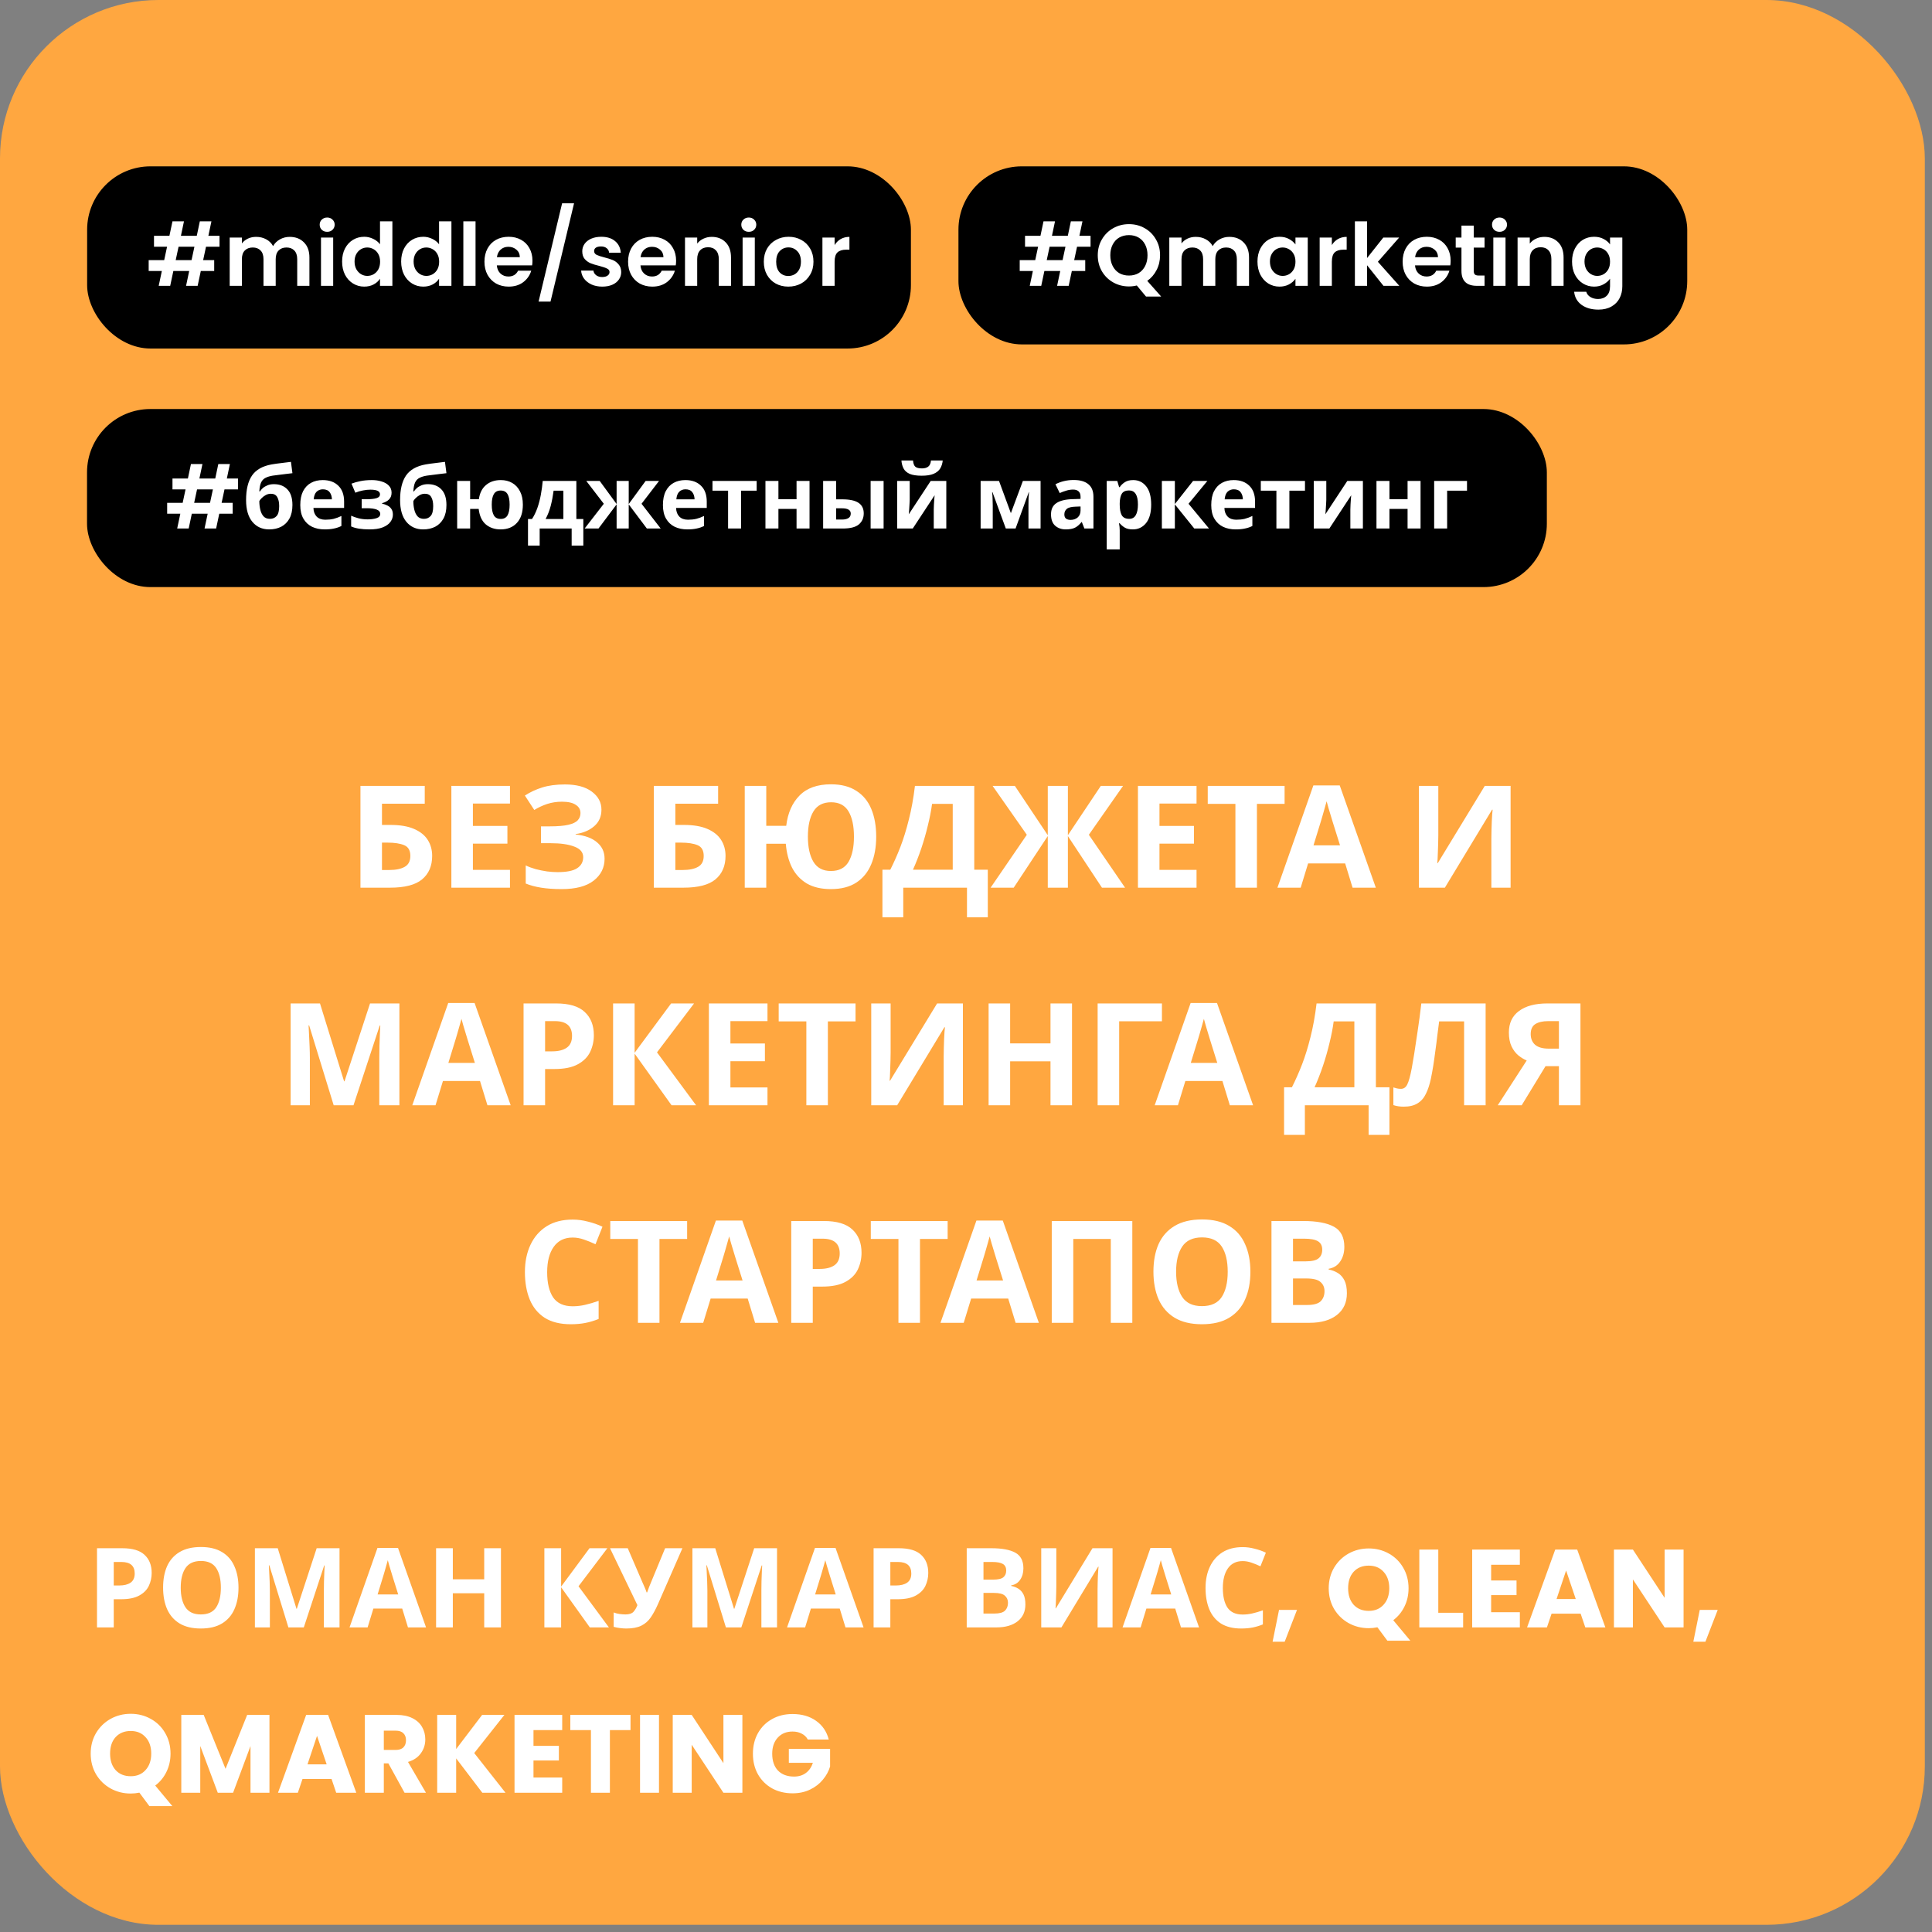 <?xml version="1.0" encoding="UTF-8"?> <svg xmlns="http://www.w3.org/2000/svg" width="222" height="222" viewBox="0 0 222 222" fill="none"><rect x="0" y="0" width="222" height="222" fill="#808080" stroke="none"/> <rect width="221.174" height="221.174" rx="18.204" fill="#FFA740"></rect> <rect x="10.012" y="19.114" width="94.659" height="20.934" rx="7.281" fill="black"></rect> <path d="M23.672 28.349L23.342 29.891H24.613V31.142H23.072L22.711 32.844H21.38L21.74 31.142H19.918L19.557 32.844H18.236L18.596 31.142H17.084V29.891H18.867L19.197 28.349H17.695V27.097H19.467L19.818 25.435H21.139L20.789 27.097H22.611L22.962 25.435H24.293L23.943 27.097H25.224V28.349H23.672ZM22.341 28.349H20.519L20.188 29.891H22.01L22.341 28.349ZM33.281 27.218C33.962 27.218 34.509 27.428 34.923 27.848C35.343 28.262 35.554 28.843 35.554 29.59V32.844H34.152V29.781C34.152 29.347 34.042 29.016 33.822 28.789C33.601 28.556 33.301 28.439 32.921 28.439C32.54 28.439 32.236 28.556 32.01 28.789C31.789 29.016 31.679 29.347 31.679 29.781V32.844H30.277V29.781C30.277 29.347 30.167 29.016 29.947 28.789C29.727 28.556 29.426 28.439 29.046 28.439C28.659 28.439 28.352 28.556 28.125 28.789C27.905 29.016 27.794 29.347 27.794 29.781V32.844H26.393V27.298H27.794V27.968C27.975 27.735 28.205 27.551 28.485 27.418C28.772 27.284 29.086 27.218 29.426 27.218C29.86 27.218 30.247 27.311 30.588 27.498C30.928 27.678 31.192 27.938 31.379 28.279C31.559 27.958 31.819 27.701 32.16 27.508C32.507 27.314 32.881 27.218 33.281 27.218ZM37.595 26.637C37.348 26.637 37.141 26.56 36.974 26.407C36.814 26.246 36.734 26.049 36.734 25.816C36.734 25.582 36.814 25.389 36.974 25.235C37.141 25.075 37.348 24.995 37.595 24.995C37.842 24.995 38.045 25.075 38.205 25.235C38.372 25.389 38.456 25.582 38.456 25.816C38.456 26.049 38.372 26.246 38.205 26.407C38.045 26.56 37.842 26.637 37.595 26.637ZM38.285 27.298V32.844H36.884V27.298H38.285ZM39.31 30.051C39.31 29.49 39.42 28.993 39.64 28.559C39.867 28.125 40.174 27.791 40.562 27.558C40.949 27.324 41.379 27.207 41.853 27.207C42.213 27.207 42.557 27.288 42.884 27.448C43.211 27.601 43.472 27.808 43.665 28.069V25.435H45.087V32.844H43.665V32.023C43.492 32.297 43.248 32.517 42.934 32.684C42.621 32.851 42.257 32.934 41.843 32.934C41.376 32.934 40.949 32.814 40.562 32.574C40.174 32.334 39.867 31.997 39.64 31.563C39.42 31.122 39.31 30.618 39.31 30.051ZM43.675 30.071C43.675 29.73 43.608 29.44 43.475 29.2C43.342 28.953 43.161 28.766 42.934 28.639C42.707 28.506 42.464 28.439 42.203 28.439C41.943 28.439 41.703 28.502 41.483 28.629C41.262 28.756 41.082 28.943 40.942 29.19C40.808 29.43 40.742 29.717 40.742 30.051C40.742 30.385 40.808 30.678 40.942 30.932C41.082 31.179 41.262 31.369 41.483 31.503C41.709 31.636 41.95 31.703 42.203 31.703C42.464 31.703 42.707 31.64 42.934 31.513C43.161 31.379 43.342 31.192 43.475 30.952C43.608 30.705 43.675 30.411 43.675 30.071ZM46.095 30.051C46.095 29.49 46.206 28.993 46.426 28.559C46.653 28.125 46.96 27.791 47.347 27.558C47.734 27.324 48.165 27.207 48.639 27.207C48.999 27.207 49.343 27.288 49.67 27.448C49.997 27.601 50.257 27.808 50.451 28.069V25.435H51.872V32.844H50.451V32.023C50.277 32.297 50.033 32.517 49.72 32.684C49.406 32.851 49.042 32.934 48.629 32.934C48.161 32.934 47.734 32.814 47.347 32.574C46.96 32.334 46.653 31.997 46.426 31.563C46.206 31.122 46.095 30.618 46.095 30.051ZM50.461 30.071C50.461 29.73 50.394 29.44 50.26 29.2C50.127 28.953 49.947 28.766 49.72 28.639C49.493 28.506 49.249 28.439 48.989 28.439C48.729 28.439 48.488 28.502 48.268 28.629C48.048 28.756 47.868 28.943 47.727 29.19C47.594 29.43 47.527 29.717 47.527 30.051C47.527 30.385 47.594 30.678 47.727 30.932C47.868 31.179 48.048 31.369 48.268 31.503C48.495 31.636 48.735 31.703 48.989 31.703C49.249 31.703 49.493 31.64 49.72 31.513C49.947 31.379 50.127 31.192 50.26 30.952C50.394 30.705 50.461 30.411 50.461 30.071ZM54.643 25.435V32.844H53.241V25.435H54.643ZM61.184 29.951C61.184 30.151 61.171 30.331 61.144 30.491H57.089C57.123 30.892 57.263 31.206 57.51 31.433C57.757 31.66 58.06 31.773 58.421 31.773C58.941 31.773 59.312 31.549 59.532 31.102H61.044C60.884 31.636 60.577 32.077 60.123 32.424C59.669 32.764 59.112 32.934 58.451 32.934C57.917 32.934 57.436 32.818 57.009 32.584C56.589 32.344 56.258 32.007 56.018 31.573C55.784 31.139 55.667 30.638 55.667 30.071C55.667 29.497 55.784 28.993 56.018 28.559C56.252 28.125 56.578 27.791 56.999 27.558C57.419 27.324 57.903 27.207 58.451 27.207C58.978 27.207 59.449 27.321 59.862 27.548C60.283 27.775 60.607 28.099 60.834 28.519C61.067 28.933 61.184 29.41 61.184 29.951ZM59.732 29.55C59.726 29.19 59.596 28.903 59.342 28.689C59.088 28.469 58.778 28.359 58.411 28.359C58.064 28.359 57.77 28.466 57.53 28.679C57.296 28.886 57.153 29.177 57.099 29.55H59.732ZM65.962 23.363L63.258 34.656H61.887L64.59 23.363H65.962ZM69.199 32.934C68.745 32.934 68.338 32.854 67.977 32.694C67.617 32.527 67.33 32.304 67.116 32.023C66.909 31.743 66.796 31.433 66.776 31.092H68.188C68.214 31.306 68.318 31.483 68.498 31.623C68.685 31.763 68.915 31.833 69.189 31.833C69.456 31.833 69.663 31.78 69.809 31.673C69.963 31.566 70.04 31.429 70.04 31.262C70.04 31.082 69.946 30.949 69.759 30.862C69.579 30.768 69.289 30.668 68.888 30.561C68.475 30.461 68.134 30.358 67.867 30.251C67.607 30.144 67.38 29.981 67.186 29.761C66.999 29.54 66.906 29.243 66.906 28.869C66.906 28.562 66.993 28.282 67.166 28.029C67.347 27.775 67.6 27.575 67.927 27.428C68.261 27.281 68.651 27.207 69.099 27.207C69.759 27.207 70.287 27.374 70.68 27.708C71.074 28.035 71.291 28.479 71.331 29.04H69.99C69.97 28.819 69.876 28.646 69.709 28.519C69.549 28.386 69.332 28.319 69.059 28.319C68.805 28.319 68.608 28.366 68.468 28.459C68.334 28.552 68.268 28.683 68.268 28.849C68.268 29.036 68.361 29.18 68.548 29.28C68.735 29.373 69.025 29.47 69.419 29.57C69.82 29.67 70.15 29.774 70.41 29.881C70.671 29.988 70.894 30.154 71.081 30.381C71.275 30.602 71.375 30.895 71.381 31.262C71.381 31.583 71.291 31.87 71.111 32.123C70.938 32.377 70.684 32.577 70.35 32.724C70.023 32.864 69.639 32.934 69.199 32.934ZM77.688 29.951C77.688 30.151 77.675 30.331 77.648 30.491H73.593C73.627 30.892 73.767 31.206 74.014 31.433C74.261 31.66 74.564 31.773 74.925 31.773C75.445 31.773 75.816 31.549 76.036 31.102H77.548C77.388 31.636 77.081 32.077 76.627 32.424C76.173 32.764 75.616 32.934 74.955 32.934C74.421 32.934 73.94 32.818 73.513 32.584C73.093 32.344 72.762 32.007 72.522 31.573C72.288 31.139 72.171 30.638 72.171 30.071C72.171 29.497 72.288 28.993 72.522 28.559C72.756 28.125 73.083 27.791 73.503 27.558C73.924 27.324 74.408 27.207 74.955 27.207C75.482 27.207 75.953 27.321 76.367 27.548C76.787 27.775 77.111 28.099 77.338 28.519C77.571 28.933 77.688 29.41 77.688 29.951ZM76.236 29.55C76.23 29.19 76.1 28.903 75.846 28.689C75.592 28.469 75.282 28.359 74.915 28.359C74.568 28.359 74.274 28.466 74.034 28.679C73.8 28.886 73.657 29.177 73.603 29.55H76.236ZM81.785 27.218C82.446 27.218 82.98 27.428 83.387 27.848C83.794 28.262 83.998 28.843 83.998 29.59V32.844H82.596V29.781C82.596 29.34 82.486 29.003 82.266 28.769C82.045 28.529 81.745 28.409 81.364 28.409C80.977 28.409 80.67 28.529 80.443 28.769C80.223 29.003 80.113 29.34 80.113 29.781V32.844H78.711V27.298H80.113V27.988C80.3 27.748 80.537 27.561 80.824 27.428C81.118 27.288 81.438 27.218 81.785 27.218ZM86.041 26.637C85.794 26.637 85.588 26.56 85.421 26.407C85.26 26.246 85.18 26.049 85.18 25.816C85.18 25.582 85.26 25.389 85.421 25.235C85.588 25.075 85.794 24.995 86.041 24.995C86.288 24.995 86.492 25.075 86.652 25.235C86.819 25.389 86.902 25.582 86.902 25.816C86.902 26.049 86.819 26.246 86.652 26.407C86.492 26.56 86.288 26.637 86.041 26.637ZM86.732 27.298V32.844H85.331V27.298H86.732ZM90.58 32.934C90.046 32.934 89.565 32.818 89.138 32.584C88.711 32.344 88.374 32.007 88.127 31.573C87.887 31.139 87.767 30.638 87.767 30.071C87.767 29.504 87.89 29.003 88.137 28.569C88.391 28.135 88.734 27.802 89.168 27.568C89.602 27.328 90.086 27.207 90.62 27.207C91.154 27.207 91.638 27.328 92.072 27.568C92.506 27.802 92.846 28.135 93.093 28.569C93.347 29.003 93.473 29.504 93.473 30.071C93.473 30.638 93.343 31.139 93.083 31.573C92.829 32.007 92.482 32.344 92.042 32.584C91.608 32.818 91.121 32.934 90.58 32.934ZM90.58 31.713C90.834 31.713 91.071 31.653 91.291 31.533C91.518 31.406 91.698 31.219 91.832 30.972C91.965 30.725 92.032 30.425 92.032 30.071C92.032 29.544 91.891 29.14 91.611 28.86C91.338 28.573 91.001 28.429 90.6 28.429C90.2 28.429 89.862 28.573 89.589 28.86C89.322 29.14 89.188 29.544 89.188 30.071C89.188 30.598 89.319 31.005 89.579 31.292C89.846 31.573 90.18 31.713 90.58 31.713ZM95.903 28.159C96.084 27.865 96.317 27.635 96.604 27.468C96.898 27.301 97.231 27.218 97.605 27.218V28.689H97.235C96.794 28.689 96.461 28.793 96.234 29C96.013 29.207 95.903 29.567 95.903 30.081V32.844H94.502V27.298H95.903V28.159Z" fill="white"></path> <rect x="110.132" y="19.114" width="83.743" height="20.461" rx="7.281" fill="black"></rect> <path d="M123.76 28.349L123.43 29.891H124.701V31.142H123.16L122.799 32.844H121.468L121.828 31.142H120.006L119.645 32.844H118.324L118.684 31.142H117.172V29.891H118.955L119.285 28.349H117.783V27.097H119.555L119.906 25.435H121.227L120.877 27.097H122.699L123.049 25.435H124.381L124.031 27.097H125.312V28.349H123.76ZM122.429 28.349H120.607L120.276 29.891H122.098L122.429 28.349ZM131.687 34.076L130.626 32.804C130.332 32.878 130.032 32.914 129.725 32.914C129.071 32.914 128.47 32.761 127.922 32.454C127.375 32.147 126.941 31.723 126.621 31.182C126.301 30.635 126.14 30.017 126.14 29.33C126.14 28.649 126.301 28.038 126.621 27.498C126.941 26.951 127.375 26.523 127.922 26.216C128.47 25.909 129.071 25.756 129.725 25.756C130.385 25.756 130.986 25.909 131.527 26.216C132.074 26.523 132.505 26.951 132.818 27.498C133.139 28.038 133.299 28.649 133.299 29.33C133.299 29.951 133.165 30.518 132.898 31.032C132.638 31.539 132.281 31.953 131.827 32.274L133.429 34.076H131.687ZM127.582 29.33C127.582 29.797 127.672 30.208 127.852 30.561C128.033 30.915 128.283 31.189 128.603 31.383C128.93 31.569 129.304 31.663 129.725 31.663C130.145 31.663 130.516 31.569 130.836 31.383C131.156 31.189 131.407 30.915 131.587 30.561C131.767 30.208 131.857 29.797 131.857 29.33C131.857 28.863 131.767 28.456 131.587 28.109C131.407 27.755 131.156 27.485 130.836 27.298C130.516 27.111 130.145 27.017 129.725 27.017C129.304 27.017 128.93 27.111 128.603 27.298C128.283 27.485 128.033 27.755 127.852 28.109C127.672 28.456 127.582 28.863 127.582 29.33ZM141.25 27.218C141.93 27.218 142.478 27.428 142.891 27.848C143.312 28.262 143.522 28.843 143.522 29.59V32.844H142.121V29.781C142.121 29.347 142.01 29.016 141.79 28.789C141.57 28.556 141.27 28.439 140.889 28.439C140.509 28.439 140.205 28.556 139.978 28.789C139.758 29.016 139.648 29.347 139.648 29.781V32.844H138.246V29.781C138.246 29.347 138.136 29.016 137.916 28.789C137.695 28.556 137.395 28.439 137.014 28.439C136.627 28.439 136.32 28.556 136.093 28.789C135.873 29.016 135.763 29.347 135.763 29.781V32.844H134.361V27.298H135.763V27.968C135.943 27.735 136.173 27.551 136.454 27.418C136.741 27.284 137.055 27.218 137.395 27.218C137.829 27.218 138.216 27.311 138.556 27.498C138.897 27.678 139.16 27.938 139.347 28.279C139.527 27.958 139.788 27.701 140.128 27.508C140.475 27.314 140.849 27.218 141.25 27.218ZM144.492 30.051C144.492 29.49 144.602 28.993 144.822 28.559C145.049 28.125 145.353 27.791 145.733 27.558C146.121 27.324 146.551 27.207 147.025 27.207C147.439 27.207 147.799 27.291 148.106 27.458C148.42 27.625 148.67 27.835 148.857 28.088V27.298H150.269V32.844H148.857V32.033C148.677 32.294 148.427 32.511 148.106 32.684C147.793 32.851 147.429 32.934 147.015 32.934C146.548 32.934 146.121 32.814 145.733 32.574C145.353 32.334 145.049 31.997 144.822 31.563C144.602 31.122 144.492 30.618 144.492 30.051ZM148.857 30.071C148.857 29.73 148.79 29.44 148.657 29.2C148.523 28.953 148.343 28.766 148.116 28.639C147.889 28.506 147.646 28.439 147.385 28.439C147.125 28.439 146.885 28.502 146.665 28.629C146.444 28.756 146.264 28.943 146.124 29.19C145.99 29.43 145.924 29.717 145.924 30.051C145.924 30.385 145.99 30.678 146.124 30.932C146.264 31.179 146.444 31.369 146.665 31.503C146.891 31.636 147.132 31.703 147.385 31.703C147.646 31.703 147.889 31.64 148.116 31.513C148.343 31.379 148.523 31.192 148.657 30.952C148.79 30.705 148.857 30.411 148.857 30.071ZM153.039 28.159C153.22 27.865 153.453 27.635 153.74 27.468C154.034 27.301 154.368 27.218 154.742 27.218V28.689H154.371C153.931 28.689 153.597 28.793 153.37 29C153.15 29.207 153.039 29.567 153.039 30.081V32.844H151.638V27.298H153.039V28.159ZM158.97 32.844L157.087 30.481V32.844H155.686V25.435H157.087V29.65L158.95 27.298H160.772L158.329 30.081L160.792 32.844H158.97ZM166.689 29.951C166.689 30.151 166.675 30.331 166.649 30.491H162.594C162.627 30.892 162.767 31.206 163.014 31.433C163.261 31.66 163.565 31.773 163.925 31.773C164.446 31.773 164.816 31.549 165.037 31.102H166.548C166.388 31.636 166.081 32.077 165.627 32.424C165.173 32.764 164.616 32.934 163.955 32.934C163.421 32.934 162.941 32.818 162.514 32.584C162.093 32.344 161.763 32.007 161.522 31.573C161.289 31.139 161.172 30.638 161.172 30.071C161.172 29.497 161.289 28.993 161.522 28.559C161.756 28.125 162.083 27.791 162.504 27.558C162.924 27.324 163.408 27.207 163.955 27.207C164.483 27.207 164.953 27.321 165.367 27.548C165.788 27.775 166.111 28.099 166.338 28.519C166.572 28.933 166.689 29.41 166.689 29.951ZM165.237 29.55C165.23 29.19 165.1 28.903 164.846 28.689C164.593 28.469 164.282 28.359 163.915 28.359C163.568 28.359 163.275 28.466 163.034 28.679C162.801 28.886 162.657 29.177 162.604 29.55H165.237ZM169.344 28.449V31.132C169.344 31.319 169.387 31.456 169.474 31.543C169.567 31.623 169.721 31.663 169.934 31.663H170.585V32.844H169.704C168.523 32.844 167.932 32.27 167.932 31.122V28.449H167.271V27.298H167.932V25.926H169.344V27.298H170.585V28.449H169.344ZM172.304 26.637C172.057 26.637 171.85 26.56 171.683 26.407C171.523 26.246 171.443 26.049 171.443 25.816C171.443 25.582 171.523 25.389 171.683 25.235C171.85 25.075 172.057 24.995 172.304 24.995C172.551 24.995 172.755 25.075 172.915 25.235C173.082 25.389 173.165 25.582 173.165 25.816C173.165 26.049 173.082 26.246 172.915 26.407C172.755 26.56 172.551 26.637 172.304 26.637ZM172.995 27.298V32.844H171.593V27.298H172.995ZM177.454 27.218C178.114 27.218 178.648 27.428 179.055 27.848C179.463 28.262 179.666 28.843 179.666 29.59V32.844H178.264V29.781C178.264 29.34 178.154 29.003 177.934 28.769C177.714 28.529 177.413 28.409 177.033 28.409C176.646 28.409 176.339 28.529 176.112 28.769C175.892 29.003 175.782 29.34 175.782 29.781V32.844H174.38V27.298H175.782V27.988C175.968 27.748 176.205 27.561 176.492 27.428C176.786 27.288 177.106 27.218 177.454 27.218ZM183.172 27.207C183.586 27.207 183.949 27.291 184.263 27.458C184.577 27.618 184.824 27.828 185.004 28.088V27.298H186.416V32.884C186.416 33.398 186.312 33.855 186.105 34.256C185.898 34.663 185.588 34.983 185.174 35.217C184.76 35.457 184.26 35.578 183.672 35.578C182.885 35.578 182.237 35.394 181.73 35.027C181.229 34.66 180.946 34.159 180.879 33.525H182.271C182.344 33.779 182.501 33.979 182.741 34.126C182.988 34.279 183.285 34.356 183.632 34.356C184.039 34.356 184.37 34.233 184.623 33.986C184.877 33.745 185.004 33.378 185.004 32.884V32.023C184.824 32.284 184.573 32.501 184.253 32.674C183.939 32.848 183.579 32.934 183.172 32.934C182.704 32.934 182.277 32.814 181.89 32.574C181.503 32.334 181.196 31.997 180.969 31.563C180.749 31.122 180.639 30.618 180.639 30.051C180.639 29.49 180.749 28.993 180.969 28.559C181.196 28.125 181.5 27.791 181.88 27.558C182.267 27.324 182.698 27.207 183.172 27.207ZM185.004 30.071C185.004 29.73 184.937 29.44 184.804 29.2C184.67 28.953 184.49 28.766 184.263 28.639C184.036 28.506 183.792 28.439 183.532 28.439C183.272 28.439 183.032 28.502 182.811 28.629C182.591 28.756 182.411 28.943 182.271 29.19C182.137 29.43 182.07 29.717 182.07 30.051C182.07 30.385 182.137 30.678 182.271 30.932C182.411 31.179 182.591 31.369 182.811 31.503C183.038 31.636 183.278 31.703 183.532 31.703C183.792 31.703 184.036 31.64 184.263 31.513C184.49 31.379 184.67 31.192 184.804 30.952C184.937 30.705 185.004 30.411 185.004 30.071Z" fill="white"></path> <rect x="10" y="47" width="167.743" height="20.461" rx="7.281" fill="black"></rect> <path d="M25.796 56.235L25.465 57.777H26.737V59.028H25.195L24.834 60.73H23.503L23.863 59.028H22.041L21.681 60.73H20.359L20.72 59.028H19.208V57.777H20.99L21.32 56.235H19.819V54.984H21.591L21.941 53.322H23.263L22.912 54.984H24.734L25.085 53.322H26.416L26.066 54.984H27.348V56.235H25.796ZM24.464 56.235H22.642L22.311 57.777H24.134L24.464 56.235ZM28.276 57.457C28.276 56.248 28.503 55.311 28.957 54.643C29.417 53.976 30.175 53.548 31.229 53.362C31.583 53.302 31.94 53.252 32.301 53.212C32.668 53.165 33.045 53.118 33.432 53.071L33.602 54.373C33.375 54.4 33.125 54.43 32.851 54.463C32.584 54.496 32.317 54.53 32.05 54.563C31.79 54.59 31.556 54.62 31.349 54.653C31.016 54.707 30.739 54.79 30.518 54.904C30.298 55.01 30.128 55.184 30.008 55.424C29.894 55.664 29.824 56.011 29.798 56.465H29.868C29.948 56.339 30.058 56.212 30.198 56.085C30.345 55.958 30.525 55.851 30.739 55.764C30.952 55.678 31.196 55.634 31.47 55.634C32.124 55.634 32.641 55.835 33.022 56.235C33.409 56.636 33.602 57.233 33.602 58.027C33.602 58.648 33.489 59.165 33.262 59.579C33.035 59.993 32.721 60.307 32.321 60.52C31.92 60.727 31.456 60.831 30.929 60.831C30.121 60.831 29.477 60.54 28.997 59.959C28.516 59.379 28.276 58.544 28.276 57.457ZM31.019 59.619C31.333 59.619 31.587 59.512 31.78 59.299C31.98 59.085 32.08 58.705 32.08 58.157C32.08 57.724 32.007 57.38 31.86 57.126C31.72 56.866 31.473 56.736 31.119 56.736C30.906 56.736 30.705 56.789 30.518 56.896C30.338 56.996 30.185 57.113 30.058 57.246C29.931 57.373 29.844 57.483 29.798 57.577C29.798 57.917 29.834 58.244 29.908 58.558C29.981 58.872 30.105 59.129 30.278 59.329C30.458 59.522 30.705 59.619 31.019 59.619ZM37.087 55.164C37.841 55.164 38.439 55.381 38.879 55.815C39.32 56.242 39.54 56.852 39.54 57.647V58.368H36.016C36.029 58.788 36.153 59.118 36.386 59.359C36.627 59.599 36.957 59.719 37.377 59.719C37.731 59.719 38.052 59.686 38.339 59.619C38.626 59.546 38.923 59.436 39.23 59.289V60.44C38.963 60.574 38.679 60.67 38.379 60.73C38.085 60.797 37.728 60.831 37.307 60.831C36.76 60.831 36.276 60.73 35.856 60.53C35.435 60.323 35.105 60.013 34.864 59.599C34.624 59.185 34.504 58.665 34.504 58.037C34.504 57.397 34.611 56.866 34.824 56.445C35.045 56.018 35.348 55.698 35.736 55.484C36.123 55.271 36.573 55.164 37.087 55.164ZM37.097 56.225C36.81 56.225 36.57 56.319 36.376 56.505C36.189 56.692 36.079 56.983 36.046 57.377H38.138C38.132 57.043 38.045 56.769 37.878 56.556C37.711 56.335 37.451 56.225 37.097 56.225ZM42.742 55.164C43.136 55.164 43.503 55.217 43.843 55.324C44.19 55.424 44.467 55.581 44.674 55.795C44.888 56.008 44.995 56.282 44.995 56.615C44.995 56.943 44.895 57.203 44.694 57.397C44.501 57.59 44.237 57.73 43.903 57.817V57.867C44.137 57.92 44.347 57.997 44.534 58.097C44.721 58.191 44.868 58.321 44.975 58.488C45.088 58.648 45.145 58.865 45.145 59.139C45.145 59.439 45.048 59.719 44.855 59.98C44.668 60.233 44.374 60.44 43.974 60.6C43.58 60.754 43.072 60.831 42.452 60.831C41.544 60.831 40.843 60.717 40.349 60.49V59.259C40.576 59.365 40.853 59.462 41.18 59.549C41.514 59.636 41.868 59.679 42.241 59.679C42.649 59.679 42.992 59.633 43.273 59.539C43.553 59.446 43.693 59.282 43.693 59.048C43.693 58.615 43.176 58.398 42.141 58.398H41.561V57.366H42.111C42.605 57.366 42.986 57.326 43.253 57.246C43.526 57.166 43.663 57.016 43.663 56.796C43.663 56.622 43.576 56.492 43.403 56.405C43.229 56.312 42.946 56.265 42.552 56.265C42.291 56.265 42.008 56.295 41.701 56.355C41.394 56.415 41.103 56.502 40.83 56.615L40.389 55.574C40.703 55.454 41.047 55.357 41.42 55.284C41.794 55.204 42.235 55.164 42.742 55.164ZM45.973 57.457C45.973 56.248 46.2 55.311 46.654 54.643C47.114 53.976 47.872 53.548 48.926 53.362C49.28 53.302 49.637 53.252 49.998 53.212C50.365 53.165 50.742 53.118 51.129 53.071L51.299 54.373C51.072 54.4 50.822 54.43 50.548 54.463C50.281 54.496 50.014 54.53 49.747 54.563C49.487 54.59 49.253 54.62 49.047 54.653C48.713 54.707 48.436 54.79 48.215 54.904C47.995 55.01 47.825 55.184 47.705 55.424C47.591 55.664 47.521 56.011 47.495 56.465H47.565C47.645 56.339 47.755 56.212 47.895 56.085C48.042 55.958 48.222 55.851 48.436 55.764C48.649 55.678 48.893 55.634 49.167 55.634C49.821 55.634 50.338 55.835 50.718 56.235C51.106 56.636 51.299 57.233 51.299 58.027C51.299 58.648 51.186 59.165 50.959 59.579C50.732 59.993 50.418 60.307 50.018 60.52C49.617 60.727 49.153 60.831 48.626 60.831C47.818 60.831 47.174 60.54 46.694 59.959C46.213 59.379 45.973 58.544 45.973 57.457ZM48.716 59.619C49.03 59.619 49.283 59.512 49.477 59.299C49.677 59.085 49.777 58.705 49.777 58.157C49.777 57.724 49.704 57.38 49.557 57.126C49.417 56.866 49.17 56.736 48.816 56.736C48.603 56.736 48.402 56.789 48.215 56.896C48.035 56.996 47.882 57.113 47.755 57.246C47.628 57.373 47.541 57.483 47.495 57.577C47.495 57.917 47.531 58.244 47.605 58.558C47.678 58.872 47.802 59.129 47.975 59.329C48.155 59.522 48.402 59.619 48.716 59.619ZM60.08 57.987C60.08 58.895 59.85 59.596 59.389 60.09C58.936 60.584 58.312 60.831 57.517 60.831C56.843 60.831 56.279 60.64 55.825 60.26C55.371 59.873 55.098 59.279 55.004 58.478H54.023V60.73H52.531V55.264H54.023V57.366H55.024C55.124 56.652 55.398 56.108 55.845 55.734C56.292 55.354 56.86 55.164 57.547 55.164C58.041 55.164 58.478 55.274 58.859 55.494C59.239 55.715 59.536 56.035 59.75 56.455C59.97 56.869 60.08 57.38 60.08 57.987ZM56.506 57.987C56.506 58.528 56.586 58.938 56.746 59.219C56.907 59.492 57.17 59.629 57.537 59.629C57.898 59.629 58.158 59.492 58.318 59.219C58.478 58.938 58.559 58.528 58.559 57.987C58.559 57.447 58.478 57.043 58.318 56.776C58.158 56.502 57.894 56.365 57.527 56.365C57.167 56.365 56.907 56.502 56.746 56.776C56.586 57.043 56.506 57.447 56.506 57.987ZM66.227 55.264V59.639H67.028V62.693H65.687V60.73H62.012V62.693H60.671V59.639H61.131C61.371 59.272 61.575 58.855 61.742 58.388C61.909 57.914 62.042 57.41 62.142 56.876C62.242 56.342 62.316 55.805 62.363 55.264H66.227ZM63.614 56.385C63.534 56.993 63.424 57.57 63.284 58.117C63.144 58.658 62.947 59.165 62.693 59.639H64.736V56.385H63.614ZM75.729 55.264L73.717 57.887L75.919 60.73H74.328L72.245 57.957V60.73H70.853V57.957L68.771 60.73H67.179L69.382 57.887L67.369 55.264H68.911L70.853 57.917V55.264H72.245V57.917L74.187 55.264H75.729ZM78.758 55.164C79.512 55.164 80.11 55.381 80.55 55.815C80.991 56.242 81.211 56.852 81.211 57.647V58.368H77.687C77.7 58.788 77.824 59.118 78.057 59.359C78.297 59.599 78.628 59.719 79.048 59.719C79.402 59.719 79.722 59.686 80.01 59.619C80.296 59.546 80.594 59.436 80.901 59.289V60.44C80.634 60.574 80.35 60.67 80.05 60.73C79.756 60.797 79.399 60.831 78.978 60.831C78.431 60.831 77.947 60.73 77.526 60.53C77.106 60.323 76.776 60.013 76.535 59.599C76.295 59.185 76.175 58.665 76.175 58.037C76.175 57.397 76.282 56.866 76.495 56.445C76.716 56.018 77.019 55.698 77.406 55.484C77.793 55.271 78.244 55.164 78.758 55.164ZM78.768 56.225C78.481 56.225 78.241 56.319 78.047 56.505C77.86 56.692 77.75 56.983 77.717 57.377H79.809C79.803 57.043 79.716 56.769 79.549 56.556C79.382 56.335 79.122 56.225 78.768 56.225ZM86.946 56.385H85.154V60.73H83.662V56.385H81.87V55.264H86.946V56.385ZM89.446 55.264V57.366H91.529V55.264H93.021V60.73H91.529V58.478H89.446V60.73H87.955V55.264H89.446ZM94.584 60.73V55.264H96.075V57.377H96.796C97.631 57.377 98.248 57.51 98.648 57.777C99.049 58.044 99.249 58.448 99.249 58.988C99.249 59.516 99.062 59.94 98.689 60.26C98.315 60.574 97.701 60.73 96.846 60.73H94.584ZM100.04 60.73V55.264H101.532V60.73H100.04ZM96.766 59.699C97.06 59.699 97.297 59.646 97.477 59.539C97.664 59.432 97.757 59.255 97.757 59.008C97.757 58.608 97.42 58.408 96.746 58.408H96.075V59.699H96.766ZM108.326 52.911C108.293 53.258 108.196 53.565 108.036 53.832C107.876 54.093 107.625 54.296 107.285 54.443C106.944 54.59 106.487 54.663 105.913 54.663C105.326 54.663 104.865 54.593 104.532 54.453C104.205 54.306 103.971 54.102 103.831 53.842C103.691 53.582 103.607 53.272 103.58 52.911H104.912C104.945 53.278 105.039 53.522 105.192 53.642C105.346 53.762 105.596 53.822 105.943 53.822C106.23 53.822 106.464 53.759 106.644 53.632C106.831 53.498 106.941 53.258 106.975 52.911H108.326ZM104.532 57.426C104.532 57.54 104.525 57.68 104.512 57.847C104.505 58.014 104.495 58.184 104.482 58.358C104.475 58.531 104.465 58.685 104.451 58.818C104.438 58.952 104.428 59.045 104.421 59.099L106.944 55.264H108.737V60.73H107.295V58.548C107.295 58.368 107.302 58.171 107.315 57.957C107.328 57.737 107.342 57.533 107.355 57.346C107.375 57.153 107.388 57.006 107.395 56.906L104.882 60.73H103.09V55.264H104.532V57.426ZM119.57 55.264V60.73H118.178V58.047C118.178 57.78 118.181 57.52 118.188 57.266C118.201 57.013 118.218 56.779 118.238 56.566H118.208L116.696 60.73H115.575L114.043 56.556H114.003C114.03 56.776 114.046 57.013 114.053 57.266C114.066 57.513 114.073 57.787 114.073 58.087V60.73H112.681V55.264H114.794L116.156 58.968L117.537 55.264H119.57ZM123.372 55.154C124.106 55.154 124.667 55.314 125.054 55.634C125.448 55.948 125.644 56.432 125.644 57.086V60.73H124.603L124.313 59.99H124.273C124.039 60.283 123.792 60.497 123.532 60.63C123.272 60.764 122.914 60.831 122.461 60.831C121.973 60.831 121.57 60.69 121.249 60.41C120.929 60.123 120.769 59.686 120.769 59.099C120.769 58.518 120.972 58.091 121.379 57.817C121.786 57.537 122.397 57.383 123.212 57.356L124.163 57.326V57.086C124.163 56.799 124.086 56.589 123.932 56.455C123.786 56.322 123.579 56.255 123.312 56.255C123.045 56.255 122.784 56.295 122.531 56.375C122.277 56.449 122.023 56.542 121.77 56.656L121.279 55.644C121.573 55.491 121.897 55.371 122.25 55.284C122.611 55.197 122.985 55.154 123.372 55.154ZM123.582 58.218C123.101 58.231 122.768 58.318 122.581 58.478C122.394 58.638 122.3 58.848 122.3 59.108C122.3 59.336 122.367 59.499 122.501 59.599C122.634 59.693 122.808 59.739 123.021 59.739C123.342 59.739 123.612 59.646 123.832 59.459C124.053 59.265 124.163 58.995 124.163 58.648V58.197L123.582 58.218ZM130.215 55.164C130.829 55.164 131.326 55.404 131.707 55.885C132.087 56.359 132.278 57.059 132.278 57.987C132.278 58.915 132.081 59.623 131.687 60.11C131.293 60.59 130.789 60.831 130.175 60.831C129.781 60.831 129.467 60.761 129.234 60.62C129 60.474 128.81 60.31 128.663 60.13H128.583C128.636 60.41 128.663 60.677 128.663 60.931V63.133H127.171V55.264H128.383L128.593 55.975H128.663C128.81 55.755 129.007 55.564 129.254 55.404C129.501 55.244 129.821 55.164 130.215 55.164ZM129.734 56.355C129.347 56.355 129.074 56.475 128.913 56.716C128.76 56.956 128.677 57.323 128.663 57.817V57.977C128.663 58.505 128.74 58.912 128.893 59.199C129.054 59.479 129.341 59.619 129.754 59.619C130.095 59.619 130.345 59.479 130.505 59.199C130.672 58.912 130.756 58.501 130.756 57.967C130.756 56.892 130.415 56.355 129.734 56.355ZM137.091 55.264H138.733L136.571 57.887L138.924 60.73H137.232L134.999 57.957V60.73H133.507V55.264H134.999V57.917L137.091 55.264ZM141.763 55.164C142.517 55.164 143.115 55.381 143.555 55.815C143.996 56.242 144.216 56.852 144.216 57.647V58.368H140.692C140.705 58.788 140.829 59.118 141.062 59.359C141.303 59.599 141.633 59.719 142.053 59.719C142.407 59.719 142.728 59.686 143.015 59.619C143.302 59.546 143.599 59.436 143.906 59.289V60.44C143.639 60.574 143.355 60.67 143.055 60.73C142.761 60.797 142.404 60.831 141.983 60.831C141.436 60.831 140.952 60.73 140.532 60.53C140.111 60.323 139.781 60.013 139.54 59.599C139.3 59.185 139.18 58.665 139.18 58.037C139.18 57.397 139.287 56.866 139.5 56.445C139.721 56.018 140.024 55.698 140.411 55.484C140.799 55.271 141.249 55.164 141.763 55.164ZM141.773 56.225C141.486 56.225 141.246 56.319 141.052 56.505C140.865 56.692 140.755 56.983 140.722 57.377H142.814C142.808 57.043 142.721 56.769 142.554 56.556C142.387 56.335 142.127 56.225 141.773 56.225ZM149.951 56.385H148.159V60.73H146.667V56.385H144.875V55.264H149.951V56.385ZM152.401 57.426C152.401 57.54 152.395 57.68 152.381 57.847C152.375 58.014 152.365 58.184 152.351 58.358C152.345 58.531 152.335 58.685 152.321 58.818C152.308 58.952 152.298 59.045 152.291 59.099L154.814 55.264H156.606V60.73H155.165V58.548C155.165 58.368 155.171 58.171 155.185 57.957C155.198 57.737 155.211 57.533 155.225 57.346C155.245 57.153 155.258 57.006 155.265 56.906L152.752 60.73H150.96V55.264H152.401V57.426ZM159.657 55.264V57.366H161.74V55.264H163.232V60.73H161.74V58.478H159.657V60.73H158.166V55.264H159.657ZM168.569 55.264V56.385H166.286V60.73H164.795V55.264H168.569Z" fill="white"></path> <path d="M41.418 102V90.302H48.806V92.35H43.892V94.791H44.874C45.978 94.791 46.879 94.944 47.578 95.25C48.288 95.556 48.812 95.976 49.151 96.512C49.489 97.047 49.658 97.658 49.658 98.347C49.658 99.504 49.271 100.405 48.495 101.05C47.731 101.683 46.507 102 44.825 102H41.418ZM44.727 99.969C45.481 99.969 46.071 99.848 46.496 99.608C46.933 99.368 47.152 98.947 47.152 98.347C47.152 97.724 46.917 97.314 46.447 97.118C45.978 96.921 45.339 96.823 44.531 96.823H43.892V99.969H44.727ZM58.599 102H51.865V90.302H58.599V92.334H54.339V94.906H58.304V96.938H54.339V99.952H58.599V102ZM69.11 93.038C69.11 93.825 68.831 94.458 68.274 94.939C67.717 95.419 67.007 95.72 66.144 95.84V95.889C67.215 95.998 68.034 96.299 68.602 96.79C69.181 97.271 69.47 97.899 69.47 98.674C69.47 99.701 69.05 100.542 68.209 101.197C67.379 101.842 66.155 102.164 64.539 102.164C63.654 102.164 62.868 102.109 62.18 102C61.502 101.891 60.913 101.732 60.41 101.525V99.444C60.749 99.608 61.131 99.75 61.557 99.87C61.983 99.979 62.414 100.067 62.851 100.132C63.288 100.187 63.692 100.214 64.064 100.214C65.101 100.214 65.849 100.067 66.308 99.772C66.778 99.466 67.013 99.04 67.013 98.494C67.013 97.937 66.674 97.533 65.997 97.282C65.32 97.019 64.408 96.888 63.261 96.888H62.163V94.955H63.146C64.075 94.955 64.795 94.895 65.309 94.775C65.822 94.655 66.183 94.48 66.39 94.251C66.598 94.021 66.701 93.748 66.701 93.432C66.701 93.027 66.521 92.711 66.161 92.481C65.811 92.241 65.281 92.121 64.572 92.121C63.971 92.121 63.403 92.208 62.868 92.383C62.343 92.558 61.852 92.787 61.393 93.071L60.312 91.416C60.913 91.023 61.579 90.712 62.311 90.483C63.042 90.253 63.911 90.138 64.916 90.138C66.237 90.138 67.264 90.412 67.996 90.958C68.738 91.504 69.11 92.197 69.11 93.038ZM75.128 102V90.302H82.517V92.35H77.602V94.791H78.585C79.688 94.791 80.589 94.944 81.288 95.25C81.998 95.556 82.522 95.976 82.861 96.512C83.2 97.047 83.369 97.658 83.369 98.347C83.369 99.504 82.981 100.405 82.206 101.05C81.441 101.683 80.218 102 78.536 102H75.128ZM78.438 99.969C79.191 99.969 79.781 99.848 80.207 99.608C80.644 99.368 80.862 98.947 80.862 98.347C80.862 97.724 80.627 97.314 80.158 97.118C79.688 96.921 79.049 96.823 78.241 96.823H77.602V99.969H78.438ZM100.681 96.135C100.681 97.347 100.49 98.407 100.108 99.313C99.736 100.209 99.168 100.908 98.404 101.41C97.639 101.913 96.662 102.164 95.471 102.164C94.379 102.164 93.461 101.951 92.719 101.525C91.987 101.088 91.419 100.482 91.015 99.706C90.622 98.92 90.381 98.002 90.294 96.954H88.049V102H85.576V90.302H88.049V94.89H90.343C90.518 93.426 91.026 92.268 91.867 91.416C92.708 90.554 93.915 90.122 95.487 90.122C96.667 90.122 97.639 90.373 98.404 90.876C99.179 91.367 99.752 92.066 100.124 92.973C100.495 93.868 100.681 94.922 100.681 96.135ZM92.833 96.135C92.833 97.358 93.046 98.325 93.472 99.035C93.898 99.734 94.564 100.083 95.471 100.083C96.41 100.083 97.088 99.734 97.503 99.035C97.918 98.325 98.125 97.358 98.125 96.135C98.125 94.901 97.918 93.934 97.503 93.235C97.088 92.536 96.421 92.186 95.504 92.186C94.575 92.186 93.898 92.536 93.472 93.235C93.046 93.934 92.833 94.901 92.833 96.135ZM111.949 90.302V99.936H113.505V105.408H111.113V102H103.79V105.408H101.398V99.936H102.299C102.714 99.117 103.102 98.243 103.462 97.314C103.823 96.375 104.145 95.332 104.429 94.185C104.724 93.038 104.959 91.744 105.134 90.302H111.949ZM107.1 92.367C107.001 93.12 106.843 93.939 106.624 94.824C106.417 95.698 106.166 96.577 105.871 97.462C105.576 98.336 105.254 99.16 104.904 99.936H109.475V92.367H107.1ZM117.989 95.922L114.057 90.302H116.613L120.397 95.971V90.302H122.707V95.971L126.492 90.302H129.048L125.116 95.922L129.277 102H126.623L122.707 96.069V102H120.397V96.069L116.482 102H113.828L117.989 95.922ZM137.491 102H130.757V90.302H137.491V92.334H133.231V94.906H137.196V96.938H133.231V99.952H137.491V102ZM144.43 102H141.957V92.367H138.778V90.302H147.609V92.367H144.43V102ZM155.42 102L154.568 99.215H150.309L149.457 102H146.786L150.915 90.253H153.946L158.091 102H155.42ZM153.126 94.415C153.072 94.229 153.001 93.994 152.913 93.71C152.826 93.426 152.739 93.137 152.651 92.842C152.564 92.547 152.493 92.29 152.438 92.072C152.384 92.29 152.307 92.563 152.209 92.891C152.122 93.208 152.034 93.513 151.947 93.808C151.87 94.092 151.81 94.294 151.767 94.415L150.931 97.134H153.978L153.126 94.415ZM163.044 90.302H165.272V95.955C165.272 96.228 165.267 96.534 165.256 96.872C165.245 97.211 165.234 97.544 165.223 97.871C165.212 98.188 165.201 98.467 165.19 98.707C165.179 98.936 165.168 99.095 165.157 99.182H165.207L170.613 90.302H173.578V102H171.367V96.381C171.367 96.086 171.372 95.763 171.383 95.414C171.394 95.053 171.405 94.71 171.416 94.382C171.438 94.054 171.454 93.77 171.465 93.53C171.487 93.279 171.503 93.115 171.514 93.038H171.449L166.026 102H163.044V90.302ZM38.342 127L35.524 117.825H35.458C35.469 118.044 35.486 118.371 35.508 118.808C35.529 119.245 35.551 119.715 35.573 120.217C35.595 120.709 35.606 121.157 35.606 121.561V127H33.394V115.302H36.769L39.538 124.248H39.587L42.52 115.302H45.894V127H43.584V121.462C43.584 121.091 43.59 120.665 43.601 120.185C43.623 119.704 43.639 119.251 43.65 118.825C43.672 118.388 43.688 118.06 43.699 117.842H43.634L40.619 127H38.342ZM56.009 127L55.157 124.215H50.897L50.045 127H47.375L51.503 115.253H54.534L58.679 127H56.009ZM53.715 119.415C53.66 119.229 53.59 118.994 53.502 118.71C53.415 118.426 53.327 118.137 53.24 117.842C53.153 117.547 53.082 117.29 53.027 117.072C52.972 117.29 52.896 117.563 52.798 117.891C52.71 118.208 52.623 118.513 52.535 118.808C52.459 119.092 52.399 119.294 52.355 119.415L51.52 122.134H54.567L53.715 119.415ZM63.896 115.302C65.403 115.302 66.501 115.63 67.189 116.285C67.888 116.93 68.238 117.82 68.238 118.956C68.238 119.633 68.096 120.272 67.812 120.873C67.528 121.462 67.053 121.938 66.386 122.298C65.731 122.658 64.835 122.839 63.7 122.839H62.635V127H60.161V115.302H63.896ZM63.765 117.334H62.635V120.807H63.454C64.153 120.807 64.704 120.671 65.109 120.398C65.524 120.114 65.731 119.66 65.731 119.038C65.731 117.902 65.076 117.334 63.765 117.334ZM79.983 127H77.165L72.922 121.069V127H70.448V115.302H72.922V120.971L77.116 115.302H79.754L75.494 120.922L79.983 127ZM88.189 127H81.456V115.302H88.189V117.334H83.93V119.906H87.894V121.938H83.93V124.952H88.189V127ZM95.129 127H92.655V117.367H89.477V115.302H98.307V117.367H95.129V127ZM100.111 115.302H102.339V120.955C102.339 121.228 102.334 121.533 102.323 121.872C102.312 122.211 102.301 122.544 102.29 122.871C102.279 123.188 102.268 123.467 102.257 123.707C102.246 123.936 102.235 124.095 102.224 124.182H102.273L107.68 115.302H110.645V127H108.434V121.381C108.434 121.086 108.439 120.763 108.45 120.414C108.461 120.054 108.472 119.709 108.483 119.382C108.505 119.054 108.521 118.77 108.532 118.53C108.554 118.279 108.57 118.115 108.581 118.038H108.516L103.093 127H100.111V115.302ZM123.182 127H120.709V121.954H116.072V127H113.598V115.302H116.072V119.89H120.709V115.302H123.182V127ZM133.515 115.302V117.35H128.6V127H126.126V115.302H133.515ZM141.317 127L140.465 124.215H136.205L135.353 127H132.683L136.811 115.253H139.842L143.987 127H141.317ZM139.023 119.415C138.969 119.229 138.898 118.994 138.81 118.71C138.723 118.426 138.635 118.137 138.548 117.842C138.461 117.547 138.39 117.29 138.335 117.072C138.28 117.29 138.204 117.563 138.106 117.891C138.018 118.208 137.931 118.513 137.844 118.808C137.767 119.092 137.707 119.294 137.663 119.415L136.828 122.134H139.875L139.023 119.415ZM158.099 115.302V124.936H159.655V130.408H157.263V127H149.94V130.408H147.548V124.936H148.449C148.864 124.117 149.252 123.243 149.612 122.314C149.973 121.375 150.295 120.332 150.579 119.185C150.874 118.038 151.109 116.744 151.283 115.302H158.099ZM153.249 117.367C153.151 118.12 152.993 118.939 152.774 119.824C152.567 120.698 152.316 121.577 152.021 122.462C151.726 123.336 151.404 124.16 151.054 124.936H155.625V117.367H153.249ZM170.709 127H168.235V117.367H165.368C165.302 117.869 165.231 118.415 165.155 119.005C165.089 119.595 165.013 120.195 164.925 120.807C164.849 121.408 164.767 121.981 164.68 122.527C164.592 123.063 164.505 123.538 164.417 123.953C164.275 124.63 164.084 125.209 163.844 125.689C163.615 126.17 163.292 126.536 162.877 126.787C162.473 127.038 161.944 127.164 161.288 127.164C160.862 127.164 160.469 127.104 160.109 126.984V124.952C160.251 124.996 160.387 125.034 160.518 125.067C160.66 125.1 160.813 125.116 160.977 125.116C161.294 125.116 161.534 124.952 161.698 124.624C161.873 124.286 162.047 123.658 162.222 122.74C162.288 122.391 162.38 121.845 162.501 121.102C162.621 120.359 162.752 119.491 162.894 118.497C163.047 117.492 163.189 116.427 163.32 115.302H170.709V127ZM177.591 122.511L174.855 127H172.103L175.429 121.856C175.112 121.725 174.795 121.533 174.479 121.282C174.162 121.02 173.9 120.676 173.692 120.25C173.485 119.813 173.381 119.278 173.381 118.645C173.381 117.563 173.769 116.739 174.544 116.171C175.32 115.592 176.406 115.302 177.804 115.302H181.605V127H179.131V122.511H177.591ZM177.903 117.334C177.269 117.334 176.772 117.449 176.412 117.678C176.062 117.907 175.888 118.29 175.888 118.825C175.888 119.338 176.057 119.748 176.395 120.054C176.745 120.348 177.269 120.496 177.968 120.496H179.131V117.334H177.903ZM65.805 142.203C64.855 142.203 64.128 142.558 63.626 143.268C63.123 143.978 62.872 144.95 62.872 146.184C62.872 147.429 63.102 148.396 63.56 149.084C64.03 149.761 64.778 150.1 65.805 150.1C66.285 150.1 66.761 150.045 67.23 149.936C67.711 149.826 68.23 149.674 68.787 149.477V151.558C68.273 151.765 67.765 151.918 67.263 152.016C66.761 152.115 66.198 152.164 65.576 152.164C64.374 152.164 63.38 151.918 62.594 151.427C61.818 150.924 61.245 150.225 60.873 149.33C60.502 148.423 60.316 147.369 60.316 146.168C60.316 144.988 60.529 143.945 60.955 143.038C61.381 142.132 61.998 141.422 62.807 140.909C63.626 140.395 64.625 140.139 65.805 140.139C66.384 140.139 66.963 140.215 67.541 140.368C68.131 140.51 68.694 140.706 69.229 140.958L68.426 142.973C67.989 142.765 67.547 142.585 67.099 142.432C66.662 142.279 66.231 142.203 65.805 142.203ZM75.778 152H73.304V142.367H70.125V140.302H78.956V142.367H75.778V152ZM86.767 152L85.915 149.215H81.656L80.804 152H78.133L82.262 140.253H85.293L89.438 152H86.767ZM84.474 144.415C84.419 144.229 84.348 143.994 84.261 143.71C84.173 143.426 84.086 143.137 83.999 142.842C83.911 142.547 83.84 142.29 83.786 142.072C83.731 142.29 83.654 142.563 83.556 142.891C83.469 143.208 83.382 143.513 83.294 143.808C83.218 144.092 83.158 144.294 83.114 144.415L82.278 147.134H85.326L84.474 144.415ZM94.655 140.302C96.162 140.302 97.26 140.63 97.948 141.285C98.647 141.93 98.996 142.82 98.996 143.956C98.996 144.633 98.854 145.272 98.57 145.873C98.286 146.462 97.811 146.938 97.145 147.298C96.49 147.658 95.594 147.839 94.458 147.839H93.393V152H90.919V140.302H94.655ZM94.524 142.334H93.393V145.807H94.212C94.911 145.807 95.463 145.671 95.867 145.398C96.282 145.114 96.49 144.66 96.49 144.038C96.49 142.902 95.834 142.334 94.524 142.334ZM105.712 152H103.238V142.367H100.06V140.302H108.891V142.367H105.712V152ZM116.702 152L115.85 149.215H111.59L110.738 152H108.068L112.197 140.253H115.227L119.372 152H116.702ZM114.408 144.415C114.354 144.229 114.283 143.994 114.195 143.71C114.108 143.426 114.021 143.137 113.933 142.842C113.846 142.547 113.775 142.29 113.72 142.072C113.666 142.29 113.589 142.563 113.491 142.891C113.403 143.208 113.316 143.513 113.229 143.808C113.152 144.092 113.092 144.294 113.048 144.415L112.213 147.134H115.26L114.408 144.415ZM120.854 152V140.302H130.11V152H127.637V142.367H123.328V152H120.854ZM143.678 146.135C143.678 147.347 143.476 148.407 143.072 149.313C142.678 150.209 142.072 150.908 141.253 151.41C140.434 151.913 139.385 152.164 138.107 152.164C136.84 152.164 135.792 151.913 134.962 151.41C134.143 150.908 133.531 150.203 133.127 149.297C132.734 148.39 132.537 147.331 132.537 146.118C132.537 144.906 132.734 143.852 133.127 142.956C133.531 142.061 134.143 141.367 134.962 140.876C135.792 140.373 136.846 140.122 138.124 140.122C139.391 140.122 140.434 140.373 141.253 140.876C142.072 141.367 142.678 142.066 143.072 142.973C143.476 143.868 143.678 144.922 143.678 146.135ZM135.142 146.135C135.142 147.358 135.377 148.325 135.847 149.035C136.316 149.734 137.07 150.083 138.107 150.083C139.167 150.083 139.926 149.734 140.385 149.035C140.843 148.325 141.073 147.358 141.073 146.135C141.073 144.901 140.843 143.934 140.385 143.235C139.926 142.536 139.172 142.186 138.124 142.186C137.075 142.186 136.316 142.536 135.847 143.235C135.377 143.934 135.142 144.901 135.142 146.135ZM149.738 140.302C151.3 140.302 152.479 140.521 153.277 140.958C154.074 141.395 154.473 142.165 154.473 143.268C154.473 143.934 154.314 144.496 153.997 144.955C153.692 145.414 153.249 145.692 152.67 145.791V145.873C153.064 145.949 153.419 146.086 153.735 146.282C154.052 146.479 154.303 146.763 154.489 147.134C154.675 147.506 154.767 147.997 154.767 148.609C154.767 149.668 154.385 150.498 153.621 151.099C152.856 151.7 151.808 152 150.475 152H146.101V140.302H149.738ZM150.016 144.939C150.737 144.939 151.234 144.824 151.507 144.595C151.791 144.365 151.933 144.032 151.933 143.595C151.933 143.148 151.769 142.825 151.442 142.629C151.114 142.432 150.595 142.334 149.885 142.334H148.575V144.939H150.016ZM148.575 146.905V149.952H150.197C150.939 149.952 151.458 149.81 151.753 149.526C152.048 149.231 152.195 148.843 152.195 148.363C152.195 147.926 152.042 147.577 151.737 147.314C151.442 147.041 150.901 146.905 150.115 146.905H148.575Z" fill="white"></path> <path d="M14.052 177.902C15.224 177.902 16.078 178.157 16.613 178.666C17.157 179.168 17.429 179.86 17.429 180.743C17.429 181.27 17.319 181.767 17.098 182.234C16.877 182.693 16.507 183.063 15.989 183.343C15.479 183.623 14.783 183.763 13.899 183.763H13.071V187H11.147V177.902H14.052ZM13.95 179.482H13.071V182.183H13.708C14.252 182.183 14.681 182.077 14.995 181.865C15.318 181.644 15.479 181.291 15.479 180.807C15.479 179.924 14.97 179.482 13.95 179.482ZM27.405 182.438C27.405 183.381 27.248 184.205 26.934 184.91C26.628 185.607 26.157 186.15 25.52 186.541C24.882 186.932 24.067 187.127 23.073 187.127C22.087 187.127 21.272 186.932 20.626 186.541C19.989 186.15 19.514 185.603 19.199 184.897C18.893 184.192 18.741 183.368 18.741 182.425C18.741 181.482 18.893 180.663 19.199 179.966C19.514 179.27 19.989 178.73 20.626 178.348C21.272 177.957 22.092 177.762 23.086 177.762C24.071 177.762 24.882 177.957 25.52 178.348C26.157 178.73 26.628 179.274 26.934 179.979C27.248 180.675 27.405 181.495 27.405 182.438ZM20.767 182.438C20.767 183.39 20.949 184.141 21.314 184.694C21.68 185.237 22.266 185.509 23.073 185.509C23.897 185.509 24.487 185.237 24.844 184.694C25.201 184.141 25.379 183.39 25.379 182.438C25.379 181.478 25.201 180.726 24.844 180.183C24.487 179.639 23.901 179.367 23.086 179.367C22.27 179.367 21.68 179.639 21.314 180.183C20.949 180.726 20.767 181.478 20.767 182.438ZM33.138 187L30.947 179.864H30.895C30.904 180.034 30.917 180.289 30.934 180.629C30.951 180.969 30.968 181.334 30.985 181.725C31.002 182.107 31.01 182.455 31.01 182.769V187H29.29V177.902H31.915L34.068 184.859H34.107L36.388 177.902H39.013V187H37.216V182.693C37.216 182.404 37.22 182.073 37.229 181.699C37.246 181.325 37.258 180.973 37.267 180.641C37.284 180.302 37.297 180.047 37.305 179.877H37.254L34.909 187H33.138ZM46.879 187L46.217 184.834H42.904L42.241 187H40.164L43.375 177.864H45.732L48.956 187H46.879ZM45.095 181.1C45.053 180.956 44.998 180.773 44.93 180.552C44.862 180.331 44.794 180.106 44.726 179.877C44.658 179.648 44.603 179.448 44.56 179.278C44.518 179.448 44.458 179.66 44.382 179.915C44.314 180.162 44.246 180.399 44.178 180.629C44.118 180.85 44.072 181.007 44.038 181.1L43.388 183.215H45.758L45.095 181.1ZM57.563 187H55.639V183.075H52.033V187H50.109V177.902H52.033V181.47H55.639V177.902H57.563V187ZM69.969 187H67.777L64.477 182.387V187H62.552V177.902H64.477V182.311L67.739 177.902H69.79L66.477 182.273L69.969 187ZM75.599 184.337C75.344 184.914 75.073 185.416 74.784 185.84C74.503 186.257 74.142 186.575 73.701 186.796C73.259 187.017 72.681 187.127 71.968 187.127C71.747 187.127 71.505 187.11 71.241 187.076C70.978 187.042 70.736 186.996 70.515 186.936V185.28C70.719 185.365 70.944 185.424 71.19 185.458C71.437 185.492 71.666 185.509 71.878 185.509C72.303 185.509 72.609 185.407 72.796 185.203C72.983 184.991 73.131 184.736 73.242 184.439L70.094 177.902H72.133L73.828 181.839C73.887 181.967 73.968 182.149 74.07 182.387C74.172 182.617 74.249 182.812 74.299 182.973H74.363C74.414 182.82 74.486 182.621 74.58 182.374C74.682 182.128 74.771 181.911 74.847 181.725L76.427 177.902H78.415L75.599 184.337ZM83.411 187L81.22 179.864H81.169C81.177 180.034 81.19 180.289 81.207 180.629C81.224 180.969 81.241 181.334 81.258 181.725C81.275 182.107 81.283 182.455 81.283 182.769V187H79.563V177.902H82.188L84.342 184.859H84.38L86.661 177.902H89.286V187H87.489V182.693C87.489 182.404 87.493 182.073 87.502 181.699C87.519 181.325 87.531 180.973 87.54 180.641C87.557 180.302 87.57 180.047 87.578 179.877H87.527L85.183 187H83.411ZM97.152 187L96.49 184.834H93.177L92.514 187H90.437L93.648 177.864H96.006L99.23 187H97.152ZM95.368 181.1C95.326 180.956 95.271 180.773 95.203 180.552C95.135 180.331 95.067 180.106 94.999 179.877C94.931 179.648 94.876 179.448 94.833 179.278C94.791 179.448 94.731 179.66 94.655 179.915C94.587 180.162 94.519 180.399 94.451 180.629C94.392 180.85 94.345 181.007 94.311 181.1L93.661 183.215H96.031L95.368 181.1ZM103.287 177.902C104.459 177.902 105.313 178.157 105.848 178.666C106.392 179.168 106.664 179.86 106.664 180.743C106.664 181.27 106.553 181.767 106.333 182.234C106.112 182.693 105.742 183.063 105.224 183.343C104.714 183.623 104.018 183.763 103.134 183.763H102.306V187H100.382V177.902H103.287ZM103.185 179.482H102.306V182.183H102.943C103.487 182.183 103.916 182.077 104.23 181.865C104.553 181.644 104.714 181.291 104.714 180.807C104.714 179.924 104.205 179.482 103.185 179.482ZM113.912 177.902C115.127 177.902 116.045 178.072 116.665 178.412C117.285 178.751 117.595 179.35 117.595 180.208C117.595 180.726 117.472 181.164 117.225 181.521C116.988 181.878 116.643 182.094 116.193 182.171V182.234C116.499 182.294 116.775 182.4 117.021 182.553C117.268 182.706 117.463 182.927 117.608 183.215C117.752 183.504 117.824 183.887 117.824 184.362C117.824 185.186 117.527 185.832 116.932 186.299C116.338 186.766 115.522 187 114.486 187H111.083V177.902H113.912ZM114.129 181.508C114.69 181.508 115.076 181.419 115.289 181.24C115.509 181.062 115.62 180.803 115.62 180.463C115.62 180.115 115.492 179.864 115.238 179.711C114.983 179.558 114.579 179.482 114.027 179.482H113.008V181.508H114.129ZM113.008 183.037V185.407H114.269C114.847 185.407 115.25 185.297 115.48 185.076C115.709 184.847 115.824 184.545 115.824 184.171C115.824 183.831 115.705 183.56 115.467 183.356C115.238 183.143 114.817 183.037 114.205 183.037H113.008ZM119.645 177.902H121.378V182.298C121.378 182.51 121.374 182.748 121.365 183.012C121.357 183.275 121.348 183.534 121.34 183.789C121.331 184.035 121.323 184.252 121.314 184.439C121.306 184.617 121.297 184.74 121.289 184.808H121.327L125.532 177.902H127.838V187H126.118V182.629C126.118 182.4 126.122 182.149 126.131 181.878C126.139 181.597 126.148 181.33 126.156 181.075C126.173 180.82 126.186 180.599 126.195 180.412C126.212 180.217 126.224 180.089 126.233 180.03H126.182L121.964 187H119.645V177.902ZM135.704 187L135.041 184.834H131.728L131.065 187H128.988L132.199 177.864H134.557L137.781 187H135.704ZM133.92 181.1C133.877 180.956 133.822 180.773 133.754 180.552C133.686 180.331 133.618 180.106 133.55 179.877C133.482 179.648 133.427 179.448 133.384 179.278C133.342 179.448 133.282 179.66 133.206 179.915C133.138 180.162 133.07 180.399 133.002 180.629C132.943 180.85 132.896 181.007 132.862 181.1L132.212 183.215H134.582L133.92 181.1ZM142.794 179.38C142.055 179.38 141.49 179.656 141.099 180.208C140.708 180.76 140.513 181.516 140.513 182.476C140.513 183.445 140.691 184.197 141.048 184.732C141.413 185.259 141.995 185.522 142.794 185.522C143.168 185.522 143.537 185.479 143.902 185.394C144.276 185.309 144.68 185.191 145.113 185.038V186.656C144.714 186.817 144.319 186.936 143.928 187.013C143.537 187.089 143.1 187.127 142.615 187.127C141.681 187.127 140.908 186.936 140.296 186.554C139.693 186.163 139.247 185.62 138.958 184.923C138.669 184.218 138.525 183.398 138.525 182.464C138.525 181.546 138.691 180.735 139.022 180.03C139.353 179.325 139.833 178.773 140.462 178.373C141.099 177.974 141.876 177.774 142.794 177.774C143.244 177.774 143.694 177.834 144.145 177.953C144.603 178.063 145.041 178.216 145.457 178.412L144.833 179.979C144.493 179.817 144.149 179.677 143.8 179.558C143.461 179.439 143.125 179.38 142.794 179.38ZM149.034 184.987L147.62 188.644H146.231L146.97 184.987H149.034ZM159.42 188.529L158.273 186.987C157.933 187.055 157.602 187.089 157.279 187.089C156.438 187.089 155.665 186.894 154.96 186.503C154.263 186.112 153.707 185.569 153.29 184.872C152.883 184.167 152.679 183.377 152.679 182.502C152.679 181.627 152.883 180.841 153.29 180.145C153.707 179.448 154.263 178.904 154.96 178.513C155.665 178.123 156.438 177.927 157.279 177.927C158.12 177.927 158.889 178.123 159.585 178.513C160.29 178.904 160.842 179.448 161.242 180.145C161.649 180.841 161.853 181.627 161.853 182.502C161.853 183.266 161.696 183.967 161.382 184.604C161.076 185.233 160.647 185.755 160.095 186.172L162.057 188.529H159.42ZM154.909 182.502C154.909 183.292 155.121 183.925 155.546 184.401C155.979 184.868 156.557 185.101 157.279 185.101C157.992 185.101 158.562 184.864 158.986 184.388C159.42 183.912 159.636 183.283 159.636 182.502C159.636 181.712 159.42 181.083 158.986 180.616C158.562 180.14 157.992 179.902 157.279 179.902C156.557 179.902 155.979 180.136 155.546 180.603C155.121 181.07 154.909 181.703 154.909 182.502ZM165.269 185.318H168.124V187H163.09V178.055H165.269V185.318ZM171.342 179.8V181.61H174.26V183.292H171.342V185.254H174.642V187H169.163V178.055H174.642V179.8H171.342ZM181.625 185.42H178.287L177.752 187H175.471L178.707 178.055H181.23L184.467 187H182.161L181.625 185.42ZM181.065 183.738L179.956 180.463L178.86 183.738H181.065ZM193.454 187H191.275L187.631 181.482V187H185.452V178.055H187.631L191.275 183.598V178.055H193.454V187ZM197.378 184.987L195.964 188.644H194.575L195.314 184.987H197.378ZM17.161 207.529L16.015 205.987C15.675 206.055 15.343 206.089 15.021 206.089C14.18 206.089 13.406 205.894 12.701 205.503C12.005 205.112 11.448 204.569 11.032 203.872C10.624 203.167 10.421 202.377 10.421 201.502C10.421 200.627 10.624 199.841 11.032 199.145C11.448 198.448 12.005 197.904 12.701 197.513C13.406 197.123 14.18 196.927 15.021 196.927C15.862 196.927 16.63 197.123 17.327 197.513C18.032 197.904 18.584 198.448 18.983 199.145C19.391 199.841 19.595 200.627 19.595 201.502C19.595 202.266 19.438 202.967 19.124 203.604C18.818 204.233 18.389 204.755 17.837 205.172L19.799 207.529H17.161ZM12.65 201.502C12.65 202.292 12.863 202.925 13.288 203.401C13.721 203.868 14.299 204.101 15.021 204.101C15.734 204.101 16.303 203.864 16.728 203.388C17.161 202.912 17.378 202.283 17.378 201.502C17.378 200.712 17.161 200.083 16.728 199.616C16.303 199.14 15.734 198.902 15.021 198.902C14.299 198.902 13.721 199.136 13.288 199.603C12.863 200.07 12.65 200.703 12.65 201.502ZM30.962 197.055V206H28.784V200.635L26.783 206H25.024L23.011 200.623V206H20.832V197.055H23.406L25.916 203.248L28.401 197.055H30.962ZM38.098 204.42H34.759L34.224 206H31.943L35.18 197.055H37.703L40.94 206H38.633L38.098 204.42ZM37.537 202.738L36.429 199.463L35.333 202.738H37.537ZM46.486 206L44.626 202.623H44.103V206H41.925V197.055H45.582C46.287 197.055 46.886 197.178 47.378 197.424C47.88 197.671 48.253 198.01 48.5 198.444C48.746 198.868 48.869 199.344 48.869 199.871C48.869 200.466 48.699 200.996 48.359 201.464C48.028 201.931 47.535 202.262 46.881 202.458L48.946 206H46.486ZM44.103 201.081H45.454C45.853 201.081 46.151 200.984 46.346 200.788C46.55 200.593 46.652 200.317 46.652 199.96C46.652 199.62 46.55 199.353 46.346 199.157C46.151 198.962 45.853 198.864 45.454 198.864H44.103V201.081ZM55.423 206L52.416 202.05V206H50.237V197.055H52.416V200.979L55.398 197.055H57.959L54.493 201.438L58.087 206H55.423ZM61.301 198.8V200.61H64.219V202.292H61.301V204.254H64.601V206H59.122V197.055H64.601V198.8H61.301ZM72.451 197.055V198.8H70.081V206H67.902V198.8H65.532V197.055H72.451ZM75.723 197.055V206H73.544V197.055H75.723ZM85.305 206H83.126L79.481 200.482V206H77.302V197.055H79.481L83.126 202.598V197.055H85.305V206ZM92.822 199.884C92.661 199.586 92.427 199.361 92.121 199.208C91.824 199.047 91.472 198.966 91.064 198.966C90.359 198.966 89.794 199.2 89.369 199.667C88.944 200.126 88.732 200.742 88.732 201.515C88.732 202.339 88.953 202.984 89.394 203.451C89.845 203.91 90.461 204.14 91.242 204.14C91.777 204.14 92.228 204.004 92.593 203.732C92.967 203.46 93.239 203.069 93.408 202.56H90.643V200.954H95.383V202.98C95.222 203.524 94.946 204.029 94.555 204.496C94.173 204.964 93.684 205.342 93.09 205.63C92.495 205.919 91.824 206.064 91.076 206.064C90.193 206.064 89.403 205.873 88.706 205.49C88.018 205.1 87.479 204.56 87.088 203.872C86.706 203.184 86.515 202.398 86.515 201.515C86.515 200.631 86.706 199.845 87.088 199.157C87.479 198.461 88.018 197.921 88.706 197.539C89.394 197.148 90.18 196.953 91.064 196.953C92.134 196.953 93.035 197.212 93.765 197.73C94.504 198.248 94.993 198.966 95.231 199.884H92.822Z" fill="white"></path> </svg> 